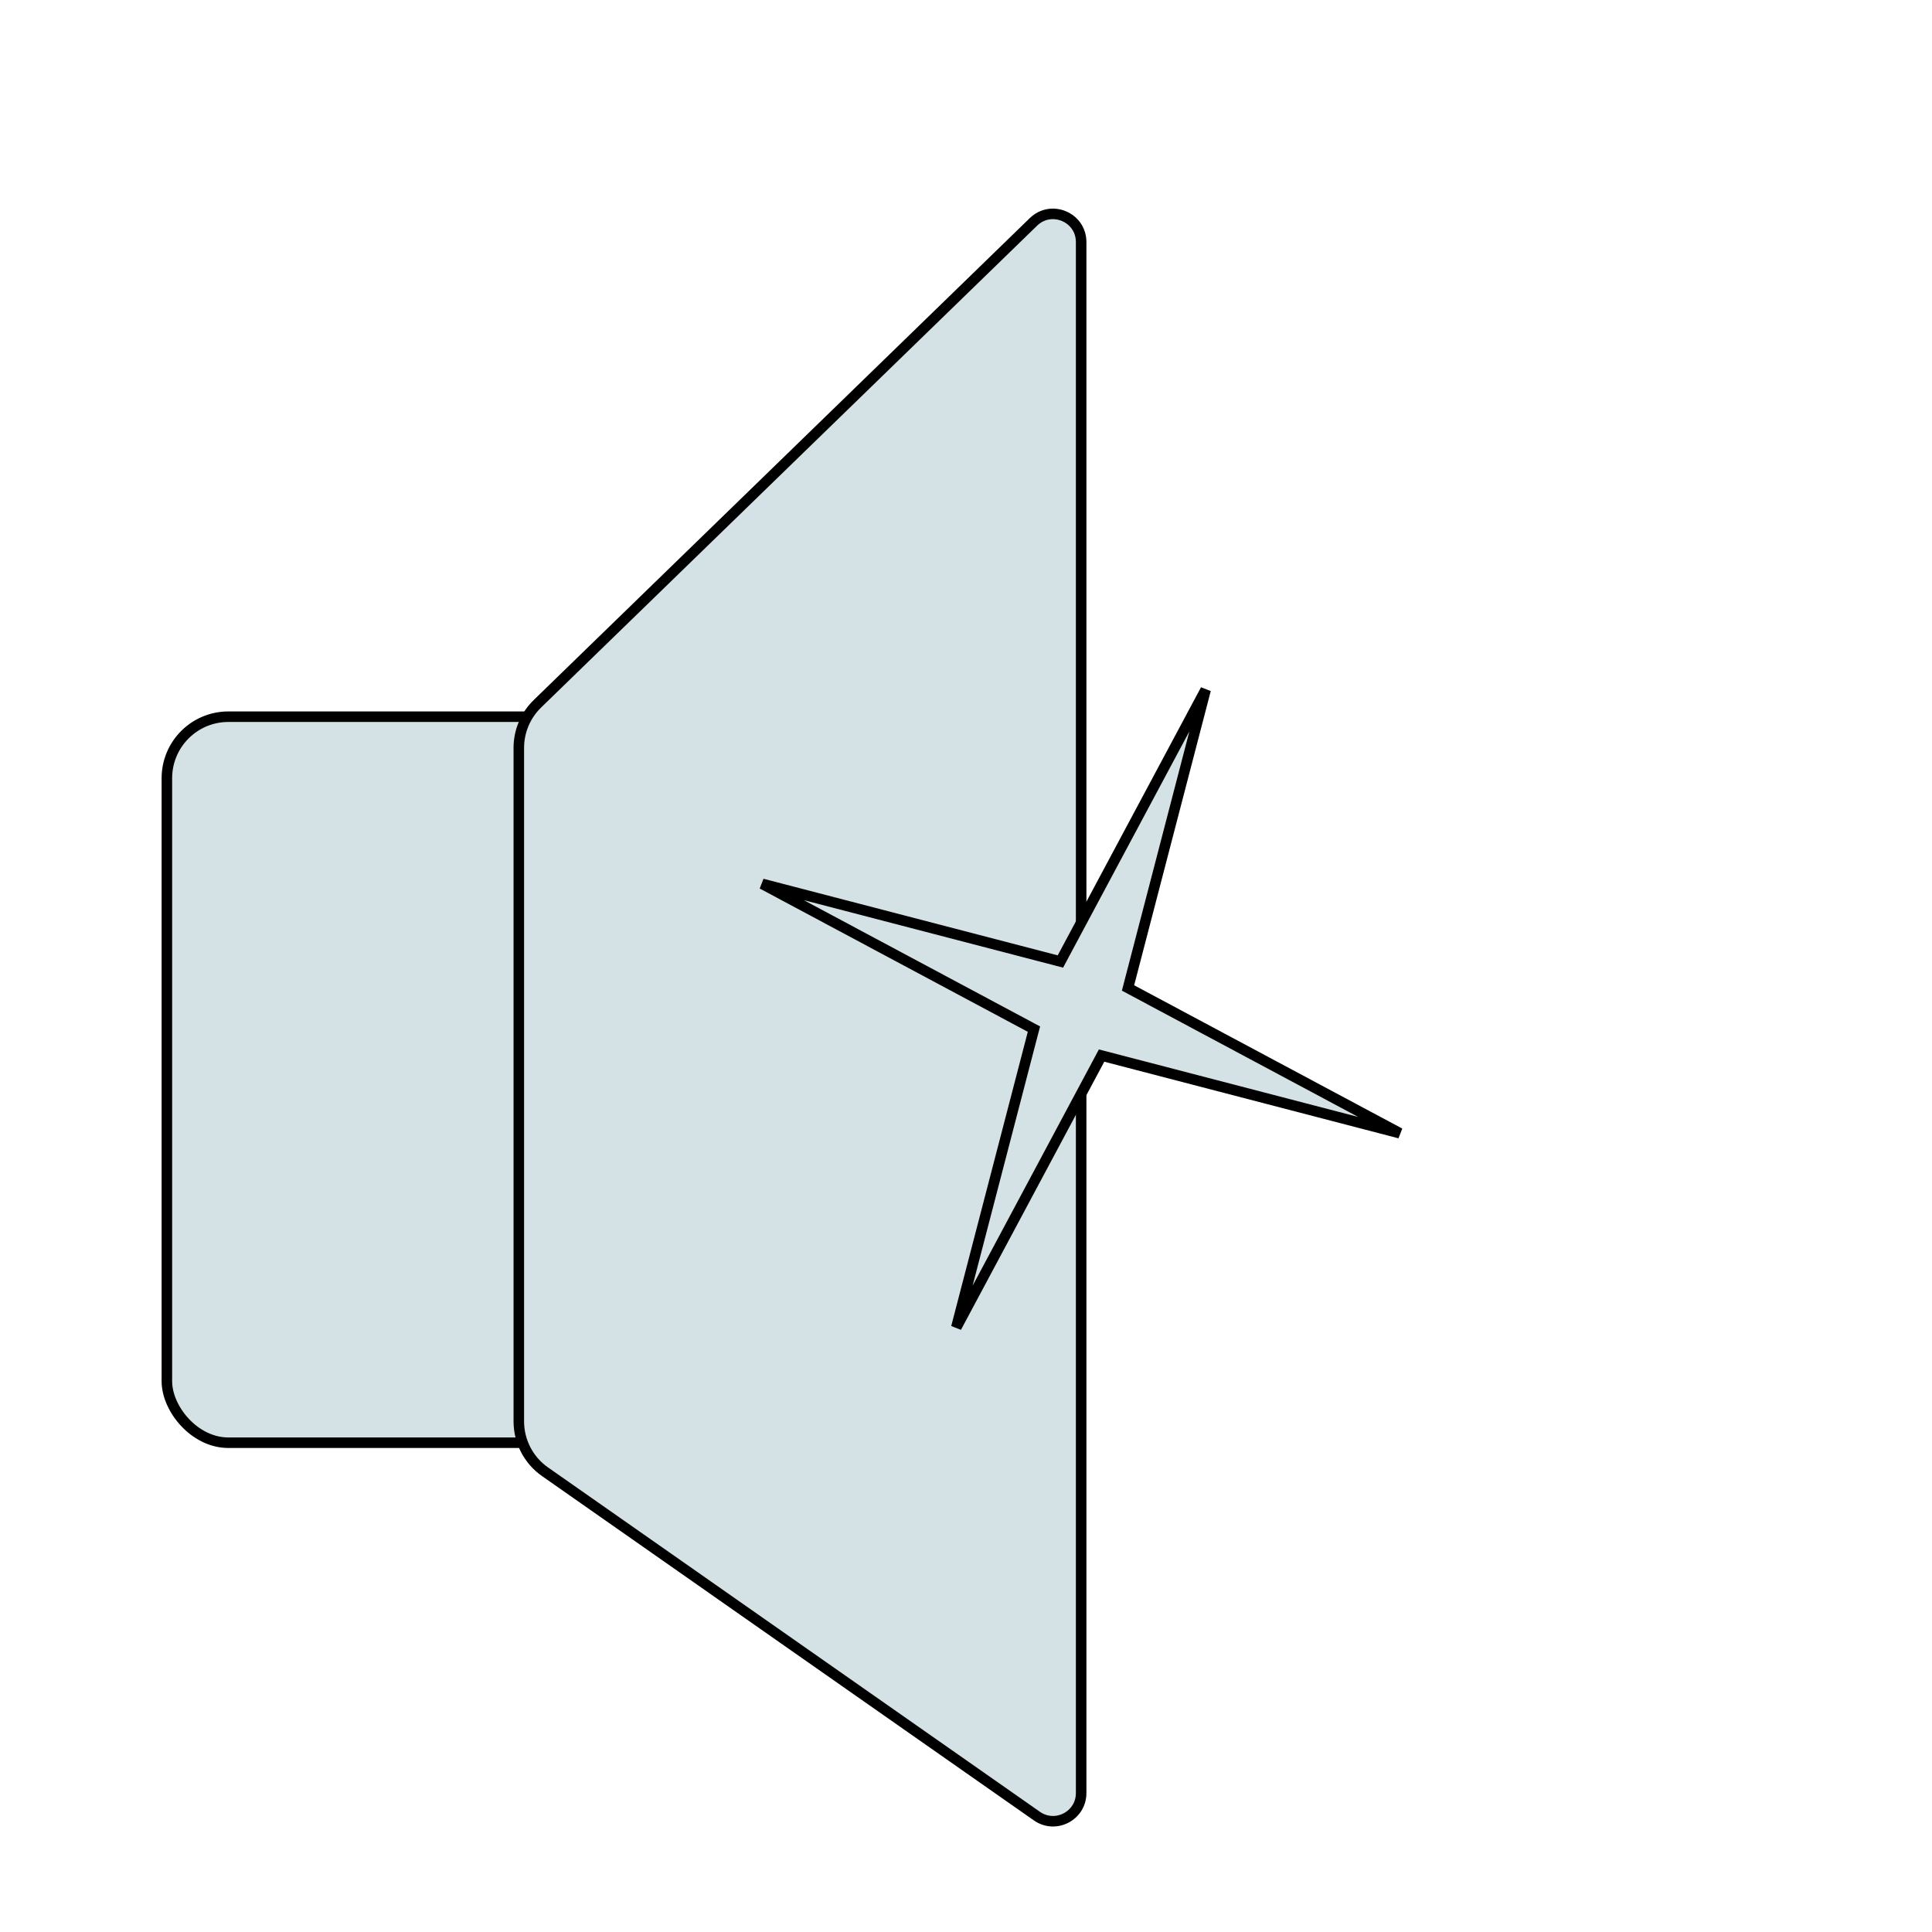 <?xml version="1.0" encoding="UTF-8"?> <svg xmlns="http://www.w3.org/2000/svg" width="80" height="80" viewBox="0 0 80 80" fill="none"> <rect x="6.91" y="29.677" width="25.319" height="30.063" rx="2.546" fill="#D4E2E5" stroke="black" stroke-width="0.436"></rect> <path d="M21.483 30.966C21.483 30.278 21.761 29.619 22.255 29.14L42.793 9.188C43.531 8.471 44.768 8.994 44.768 10.023V74.247C44.768 75.189 43.708 75.741 42.936 75.201L22.569 60.943C21.888 60.467 21.483 59.688 21.483 58.857V30.966Z" fill="#D4E2E5" stroke="black" stroke-width="0.436"></path> <path d="M46.752 40.743L46.709 40.909L46.861 40.99L57.963 46.924L45.78 43.752L45.614 43.709L45.533 43.861L39.599 54.963L42.77 42.78L42.814 42.614L42.662 42.533L31.56 36.599L43.743 39.77L43.909 39.814L43.99 39.662L49.924 28.56L46.752 40.743Z" fill="#D4E2E5" stroke="black" stroke-width="0.436"></path> </svg> 